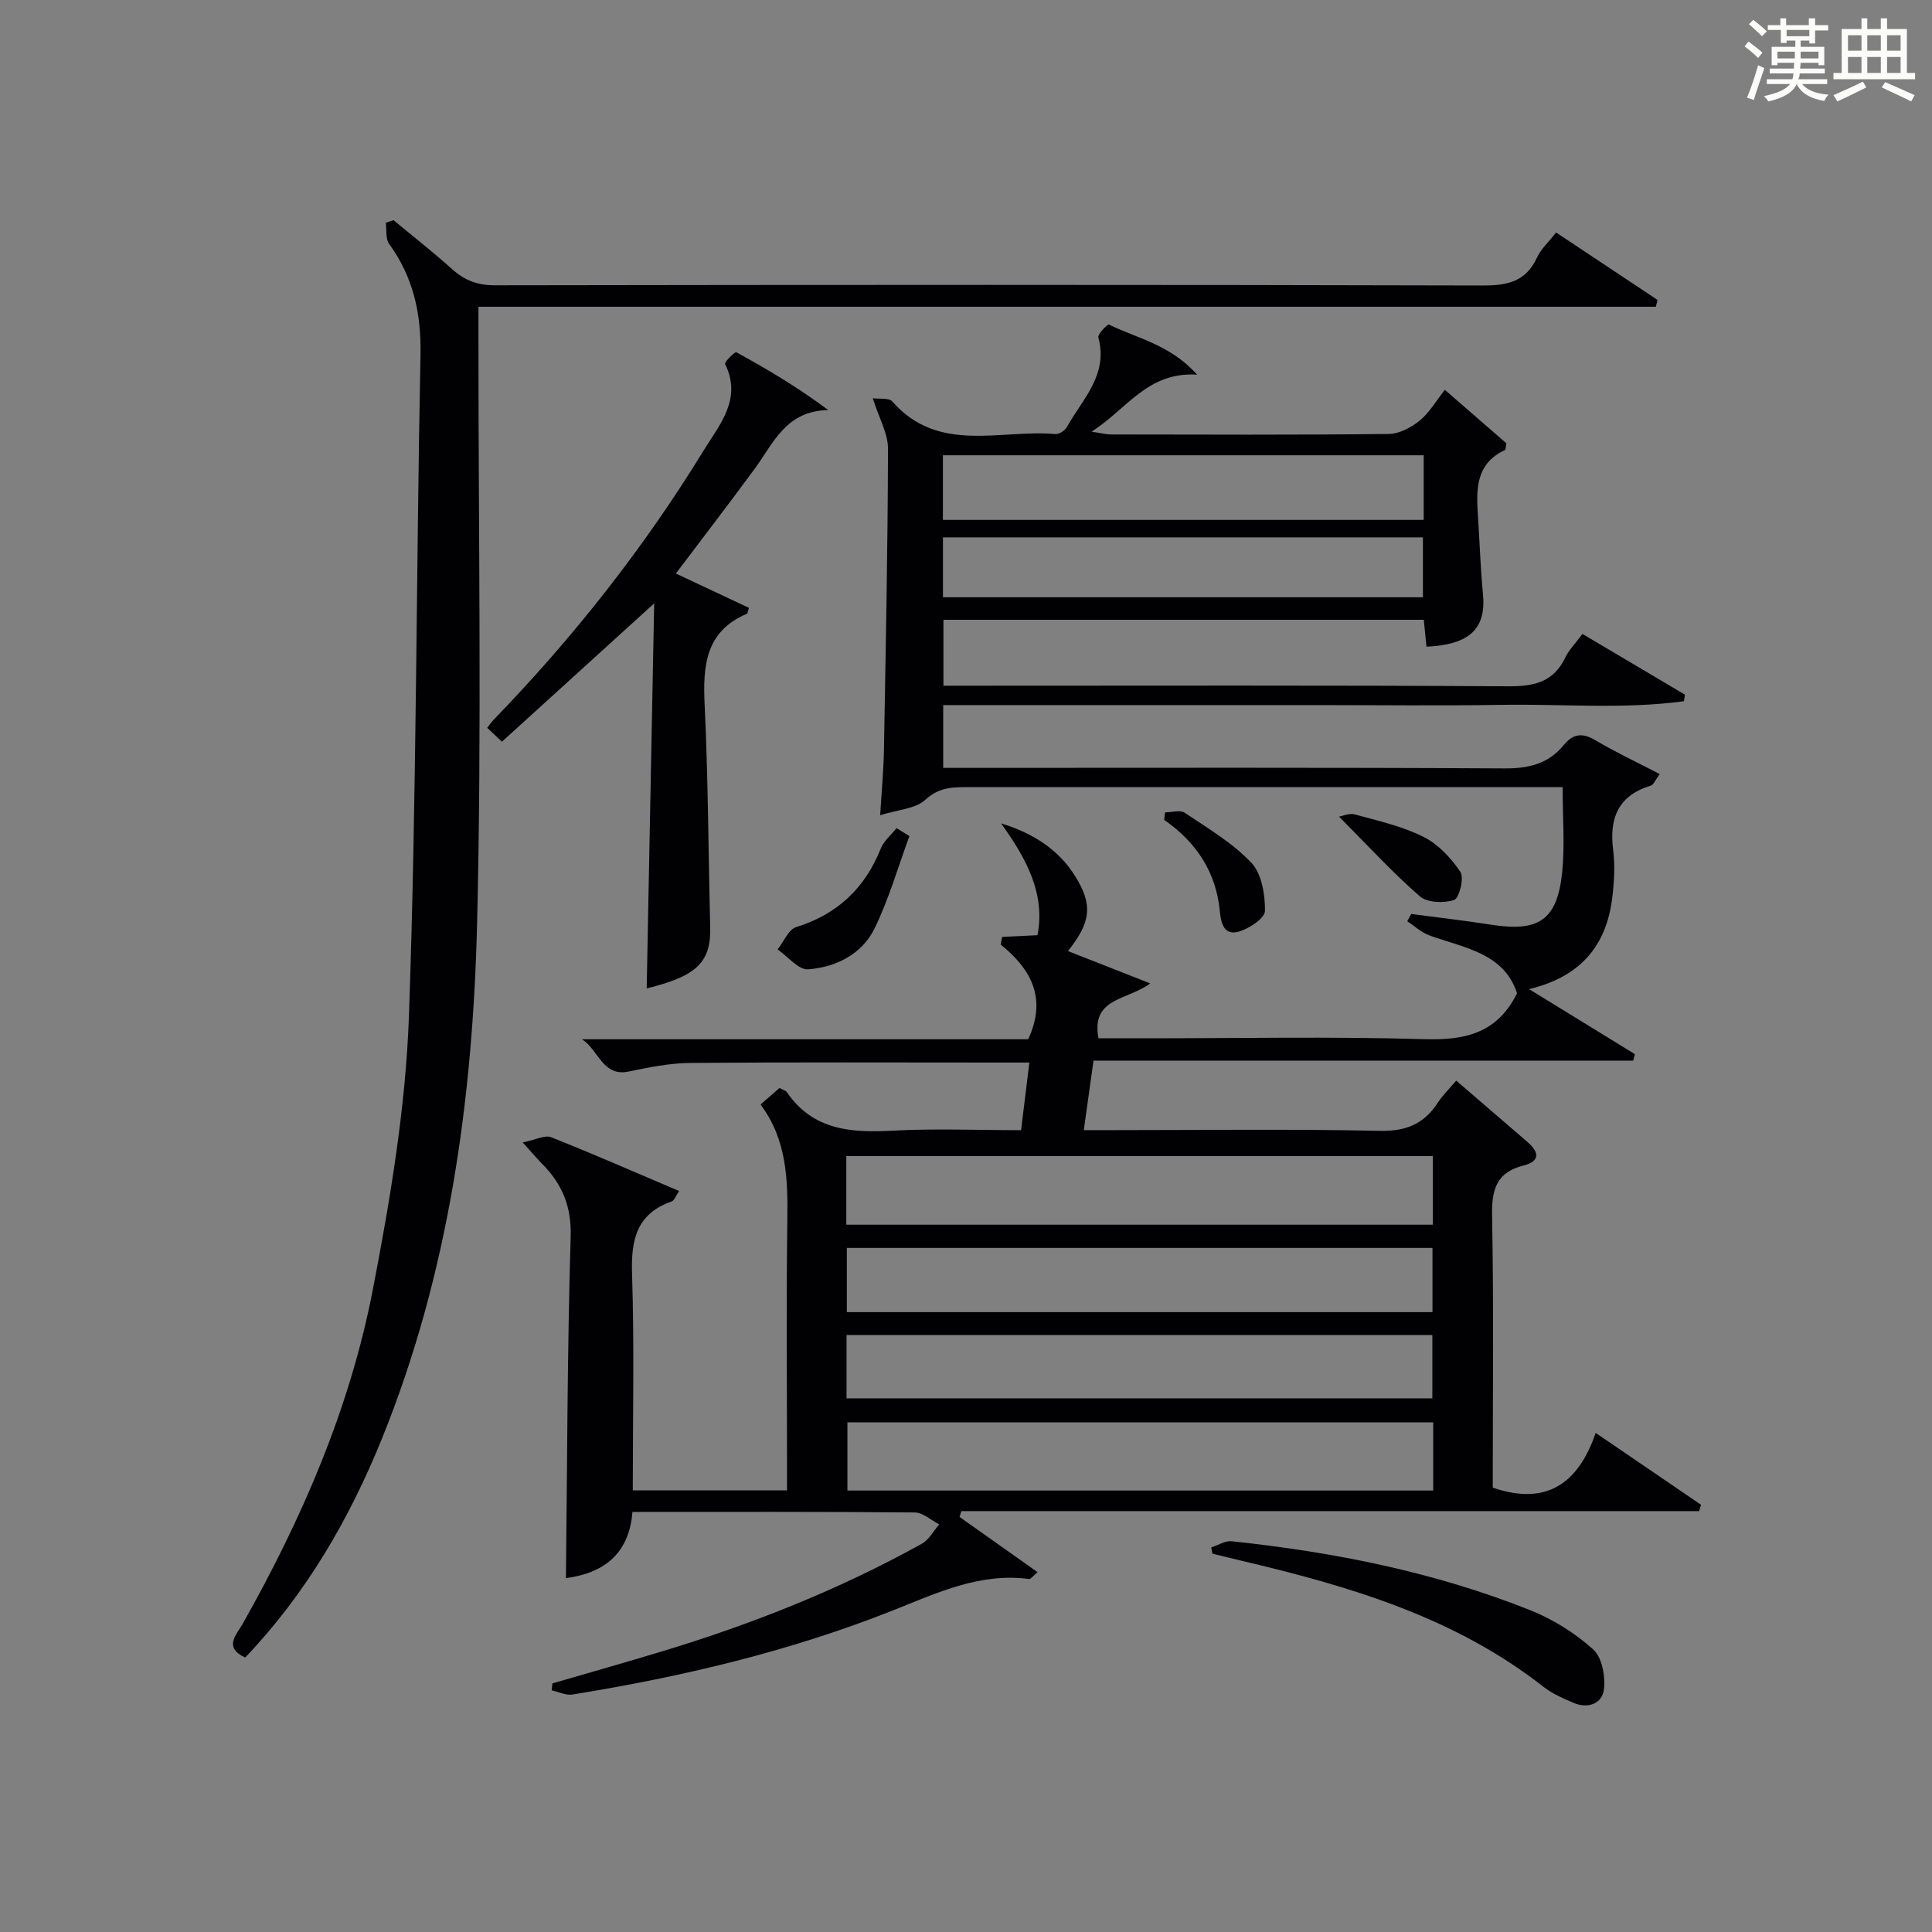 <?xml version="1.0" encoding="utf-8"?>
<svg version="1.1" id="漢_ZDIC_典" xmlns="http://www.w3.org/2000/svg" xmlns:xlink="http://www.w3.org/1999/xlink" x="0px" y="0px"
	 viewBox="0 0 400 400" style="enable-background:new 0 0 400 400;" xml:space="preserve">
<rect x="0" y="0" width="400" height="400" fill="#808080" stroke="none"/>
<style type="text/css">
	.st1{fill:#010104;}
	.st0{fill:#fbfcfa;}
</style>
<g>
	<path class="st0" d="M361.2,9.6l0.8-1c0.9,0.7,1.9,1.4,2.9,2.3L364,12C363,11,362,10.2,361.2,9.6z M361.7,20.2
		c0.9-2.1,1.6-4.3,2.3-6.7c0.4,0.2,0.8,0.4,1.3,0.6c-0.7,2.1-1.5,4.3-2.2,6.6L361.7,20.2z M362.1,5l0.9-0.9c1,0.8,2,1.6,2.8,2.4
		l-1,1C363.9,6.6,363,5.8,362.1,5z M374.6,3.8h1.2v1.4h2.7v1.1h-2.7v2.7h-1.2V8.4h-1.8v1.3h4.9v3.8h-1.2v-0.5h-3.7
		c0,0.4-0.1,0.9-0.1,1.2h5.1v1h-5.2c0,0.5-0.1,0.9-0.3,1.2h6v1h-5.2c1.1,1.3,2.9,2,5.5,2.2c-0.4,0.4-0.7,0.8-0.9,1.3
		c-2.9-0.5-4.8-1.6-5.7-3.5H372c-0.8,1.7-2.7,2.9-5.9,3.6c-0.2-0.4-0.6-0.8-0.9-1.1c2.8-0.6,4.6-1.4,5.4-2.5h-4.8v-1h5.3
		c0.1-0.3,0.2-0.7,0.2-1.2h-4.9v-1h5c0-0.4,0-0.8,0.1-1.2H368v0.5h-1.2V9.7h4.9V8.4h-1.8v0.5h-1.2V6.2H366V5.2h2.6V3.8h1.2v1.4h4.7
		V3.8z M368,12.1h3.6c0-0.4,0-0.9,0-1.4H368V12.1z M369.9,7.5h4.7V6.2h-4.7V7.5z M376.5,10.7h-3.7c0,0.5,0,1,0,1.4h3.7V10.7z"/>
	<path class="st0" d="M385.3,3.8h1.3V6h2.8V3.8h1.3V6h4.1v9.1h1.7v1.3h-16.9v-1.3h1.7V6h4.1V3.8z M385.7,16.9l0.7,1.2
		c-1.8,0.9-3.8,1.9-6,2.9c-0.2-0.4-0.5-0.8-0.8-1.3C381.9,18.7,383.9,17.8,385.7,16.9z M382.6,10.5h2.8V7.3h-2.8V10.5z M382.6,15.1
		h2.8v-3.3h-2.8V15.1z M386.6,10.5h2.8V7.3h-2.8V10.5z M386.6,15.1h2.8v-3.3h-2.8V15.1z M390.3,17c2.1,0.9,4.1,1.8,6.1,2.7l-0.7,1.3
		c-2.2-1.1-4.2-2-6.1-2.9L390.3,17z M393.5,7.3h-2.8v3.2h2.8V7.3z M390.7,15.1h2.8v-3.3h-2.8V15.1z"/>
	
	<path class="st1" d="M108.23,236.53c2.68-0.54,4.58-1.59,5.87-1.08c8.77,3.47,17.41,7.27,26.5,11.14c-0.68,0.99-0.98,1.96-1.55,2.16
		c-7.28,2.56-8.42,7.95-8.19,14.99c0.48,14.8,0.15,29.63,0.15,44.82c10.64,0,21.01,0,31.93,0c0-1.93,0-3.71,0-5.5
		c0-16.83-0.16-33.67,0.07-50.5c0.11-8.43-0.11-16.63-5.55-23.88c1.54-1.34,2.75-2.4,3.93-3.42c0.69,0.38,1.28,0.51,1.53,0.87
		c5.45,7.95,13.39,8.43,22.02,7.96c8.63-0.47,17.31-0.1,26.46-0.1c0.56-4.55,1.1-8.92,1.72-14c-2.17,0-3.95,0-5.72,0
		c-21.5,0-43-0.1-64.5,0.08c-4.25,0.04-8.55,0.9-12.74,1.78c-5.43,1.14-6.21-4.5-9.66-6.68c30.87,0,61.74,0,92.38,0
		c3.92-8.51,0.62-14.5-5.7-19.61c0.1-0.53,0.2-1.05,0.3-1.58c2.3-0.11,4.61-0.23,7.32-0.36c1.66-8.54-2.28-15.87-7.54-23.15
		c6.48,1.98,11.85,5.32,15.35,10.94c3.74,6.01,3.21,9.57-1.5,15.5c5.51,2.17,10.96,4.31,17.03,6.69
		c-4.63,3.53-12.33,2.88-10.71,11.37c3.33,0,6.63,0,9.94,0c19.17,0,38.34-0.39,57.49,0.18c8.38,0.25,15.08-1.15,19.23-9.5
		c-2.73-8.36-10.93-9.38-18.12-11.97c-1.67-0.6-3.08-1.94-4.61-2.94c0.27-0.5,0.55-1.01,0.82-1.51c5.52,0.73,11.05,1.36,16.55,2.22
		c9.87,1.55,13.68-0.96,14.7-10.85c0.57-5.58,0.1-11.26,0.1-17.63c-1.97,0-3.89,0-5.81,0c-38.83,0-77.66,0-116.49,0
		c-3.41,0-6.58-0.22-9.63,2.6c-2.07,1.92-5.78,2.07-9.37,3.21c0.3-5.01,0.7-9.24,0.78-13.47c0.37-20.81,0.79-41.61,0.84-62.42
		c0.01-3.13-1.84-6.26-3.15-10.44c1.39,0.2,3.35-0.12,4.04,0.67c9.57,10.9,22.3,5.73,33.78,6.75c0.76,0.07,1.95-0.73,2.36-1.45
		c3.22-5.78,8.63-10.8,6.52-18.55c-0.19-0.68,1.93-2.81,2.19-2.68c5.82,2.88,12.62,4.09,18.26,10.38
		c-10.29-0.64-14.48,7.1-21.85,11.8c2,0.3,3.01,0.58,4.01,0.58c19.17,0.03,38.33,0.11,57.5-0.1c2.17-0.02,4.64-1.33,6.4-2.75
		c2.01-1.63,3.38-4.05,5.23-6.39c4.97,4.32,8.95,7.78,12.74,11.07c-0.16,0.8-0.12,1.31-0.29,1.39c-6.23,2.9-5.94,8.38-5.58,13.91
		c0.35,5.3,0.51,10.62,1.02,15.91c0.69,7.13-2.68,10.48-11.69,10.9c-0.17-1.72-0.35-3.46-0.56-5.57c-33,0-66.06,0-99.45,0
		c0,4.36,0,8.75,0,13.65c1.92,0,3.7,0,5.49,0c37.16,0,74.33-0.11,111.49,0.12c5.32,0.03,9.31-0.87,11.75-5.93
		c0.78-1.61,2.12-2.96,3.57-4.91c7.12,4.22,14.17,8.39,21.22,12.57c-0.07,0.45-0.14,0.9-0.21,1.36c-12.51,1.7-25.16,0.54-37.73,0.75
		c-12.83,0.21-25.66,0.05-38.5,0.05s-25.67,0-38.5,0c-12.79,0-25.58,0-38.63,0c0,4.37,0,8.31,0,13c1.85,0,3.77,0,5.69,0
		c36.83,0,73.66-0.1,110.49,0.11c5.04,0.03,9.11-0.93,12.31-4.85c1.84-2.25,3.76-2.62,6.43-1.04c4.23,2.51,8.7,4.6,13.43,7.06
		c-0.91,1.22-1.26,2.21-1.86,2.4c-6.79,2.07-8.62,6.76-7.78,13.38c0.41,3.27,0.2,6.68-0.21,9.97c-1.22,9.66-6.39,16.18-17.2,18.78
		c8.01,4.92,14.96,9.19,21.91,13.46c-0.12,0.45-0.23,0.9-0.35,1.34c-37.14,0-74.29,0-111.74,0c-0.71,5.09-1.32,9.45-2.01,14.39
		c2.34,0,4.3,0,6.25,0c18.33,0,36.67-0.25,54.99,0.15c5.46,0.12,9.2-1.42,12.07-5.85c0.98-1.52,2.32-2.8,3.8-4.55
		c5,4.31,9.88,8.5,14.75,12.71c2.39,2.07,2.7,3.98-0.84,4.87c-5.57,1.41-6.59,4.95-6.49,10.32c0.35,18.81,0.14,37.64,0.14,56.37
		c10.88,3.73,17.61-0.57,21.31-11.33c7.73,5.27,14.77,10.08,21.81,14.88c-0.13,0.44-0.26,0.88-0.39,1.31c-50.92,0-101.84,0-152.76,0
		c-0.12,0.4-0.24,0.81-0.36,1.21c5.3,3.75,10.6,7.5,16.15,11.43c-1.04,0.87-1.43,1.46-1.73,1.42c-10.25-1.37-19.17,2.91-28.27,6.52
		c-21.39,8.48-43.64,13.73-66.29,17.39c-1.35,0.22-2.87-0.55-4.31-0.86c0.05-0.48,0.1-0.96,0.15-1.44
		c7.59-2.21,15.2-4.36,22.76-6.65c18.65-5.65,36.69-12.8,53.75-22.28c1.47-0.82,2.4-2.63,3.57-3.99c-1.68-0.86-3.36-2.45-5.05-2.47
		c-19.32-0.18-38.64-0.11-58.46-0.11c-0.68,8.89-6.22,12.73-13.77,13.7c0.27-23.52,0.28-47.12,0.98-70.71
		c0.19-6.31-1.8-10.92-5.95-15.11C111.3,240.01,110.45,239,108.23,236.53z M175.22,253.56c40.75,0,81.07,0,121.42,0
		c0-4.96,0-9.54,0-14.2c-40.61,0-80.94,0-121.42,0C175.22,244.17,175.22,248.64,175.22,253.56z M296.73,294.49
		c-40.75,0-81.09,0-121.28,0c0,5.01,0,9.58,0,14.11c40.62,0,80.85,0,121.28,0C296.73,303.81,296.73,299.35,296.73,294.49z
		 M296.58,271.66c0-4.75,0-8.99,0-13.29c-40.58,0-80.81,0-121.25,0c0,4.54,0,8.78,0,13.29
		C215.82,271.66,256.05,271.66,296.58,271.66z M175.27,289.51c40.74,0,81.09,0,121.28,0c0-4.67,0-8.91,0-13.11
		c-40.62,0-80.85,0-121.28,0C175.27,280.85,175.27,284.98,175.27,289.51z M195.22,107.64c33.47,0,66.5,0,99.54,0
		c0-4.62,0-8.89,0-13.38c-33.27,0-66.3,0-99.54,0C195.22,98.8,195.22,103.06,195.22,107.64z M195.23,123.66c33.43,0,66.46,0,99.37,0
		c0-4.4,0-8.45,0-12.4c-33.31,0-66.23,0-99.37,0C195.23,115.44,195.23,119.37,195.23,123.66z"/>
	<path class="st1" d="M322.17,48.13c7.3,4.85,14.16,9.41,21.01,13.97c-0.12,0.47-0.24,0.94-0.36,1.41c-81.04,0-162.08,0-243.76,0
		c0,2.79,0,4.73,0,6.66c-0.02,40.32,0.7,80.65-0.28,120.94c-0.89,36.47-5.84,72.49-19.69,106.71
		c-6.79,16.77-15.77,32.19-28.33,45.36c-4.56-2.14-1.79-4.74-0.57-6.89c12.33-21.83,22.26-44.72,27.01-69.34
		c3.61-18.69,6.8-37.71,7.47-56.68c1.6-45.57,1.48-91.2,2.39-136.8c0.17-8.54-1.47-16.06-6.49-22.96c-0.78-1.07-0.49-2.91-0.7-4.39
		c0.53-0.18,1.07-0.36,1.6-0.54c4.06,3.37,8.22,6.62,12.14,10.15c2.61,2.35,5.32,3.35,8.94,3.34c68.14-0.11,136.28-0.14,204.42,0.04
		c5.18,0.01,8.97-0.81,11.26-5.81C319.03,51.56,320.59,50.17,322.17,48.13z"/>
	<path class="st1" d="M135.44,124.92c-11.27,10.24-21.33,19.38-31.52,28.64c-1.36-1.28-2.16-2.04-3.05-2.88c0.54-0.67,0.9-1.22,1.35-1.68
		c16.49-17.03,31.1-35.55,43.48-55.76c3.27-5.33,8.01-10.63,4.41-17.9c-0.18-0.36,2.06-2.57,2.34-2.41
		c6.42,3.52,12.72,7.25,19.03,11.97c-8.79,0.15-11.34,6.86-15.19,12.1c-5.3,7.21-10.75,14.31-16.36,21.74
		c5.22,2.45,10.24,4.81,15.13,7.11c-0.28,0.89-0.28,1.16-0.38,1.2c-8.64,3.66-9.18,10.77-8.79,18.9
		c0.73,15.27,0.76,30.58,1.15,45.87c0.19,7.41-2.71,10.25-13.15,12.82C134.4,178.48,134.91,152.22,135.44,124.92z"/>
	<path class="st1" d="M250.76,320.39c1.42-0.46,2.89-1.44,4.24-1.29c21.22,2.24,42.04,6.38,61.91,14.31c4.68,1.87,9.21,4.73,12.95,8.09
		c1.83,1.65,2.55,5.6,2.21,8.32c-0.37,2.91-3.32,4.02-6.31,2.73c-2.12-0.91-4.34-1.86-6.13-3.26
		c-18.54-14.56-40.46-20.95-62.86-26.22c-1.91-0.45-3.82-0.92-5.73-1.39C250.96,321.25,250.86,320.82,250.76,320.39z"/>
	<path class="st1" d="M188.28,173.11c-2.35,6.39-4.23,13-7.2,19.09c-2.61,5.36-8,8.05-13.76,8.49c-1.99,0.15-4.21-2.66-6.32-4.12
		c1.26-1.59,2.23-4.12,3.83-4.62c8.55-2.67,14.24-8.04,17.53-16.28c0.64-1.59,2.16-2.82,3.27-4.22
		C186.51,172,187.4,172.56,188.28,173.11z"/>
	<path class="st1" d="M241.22,168.19c1.38,0,3.12-0.55,4.07,0.09c4.78,3.21,9.88,6.22,13.78,10.33c2.16,2.28,2.86,6.6,2.83,9.98
		c-0.01,1.5-3.27,3.67-5.41,4.29c-3.03,0.89-3.7-1.67-3.94-4.25c-0.78-8.09-4.86-14.26-11.52-18.88
		C241.09,169.23,241.16,168.71,241.22,168.19z"/>
	<path class="st1" d="M277.23,169.07c0.72-0.11,2.14-0.77,3.29-0.45c4.8,1.32,9.76,2.43,14.17,4.63c3.05,1.52,5.74,4.39,7.67,7.27
		c0.82,1.22-0.25,5.45-1.3,5.81c-2.11,0.71-5.57,0.58-7.11-0.76C288.28,180.62,283.18,175.05,277.23,169.07z"/>
	
	
	
	
	
	
</g>
</svg>
